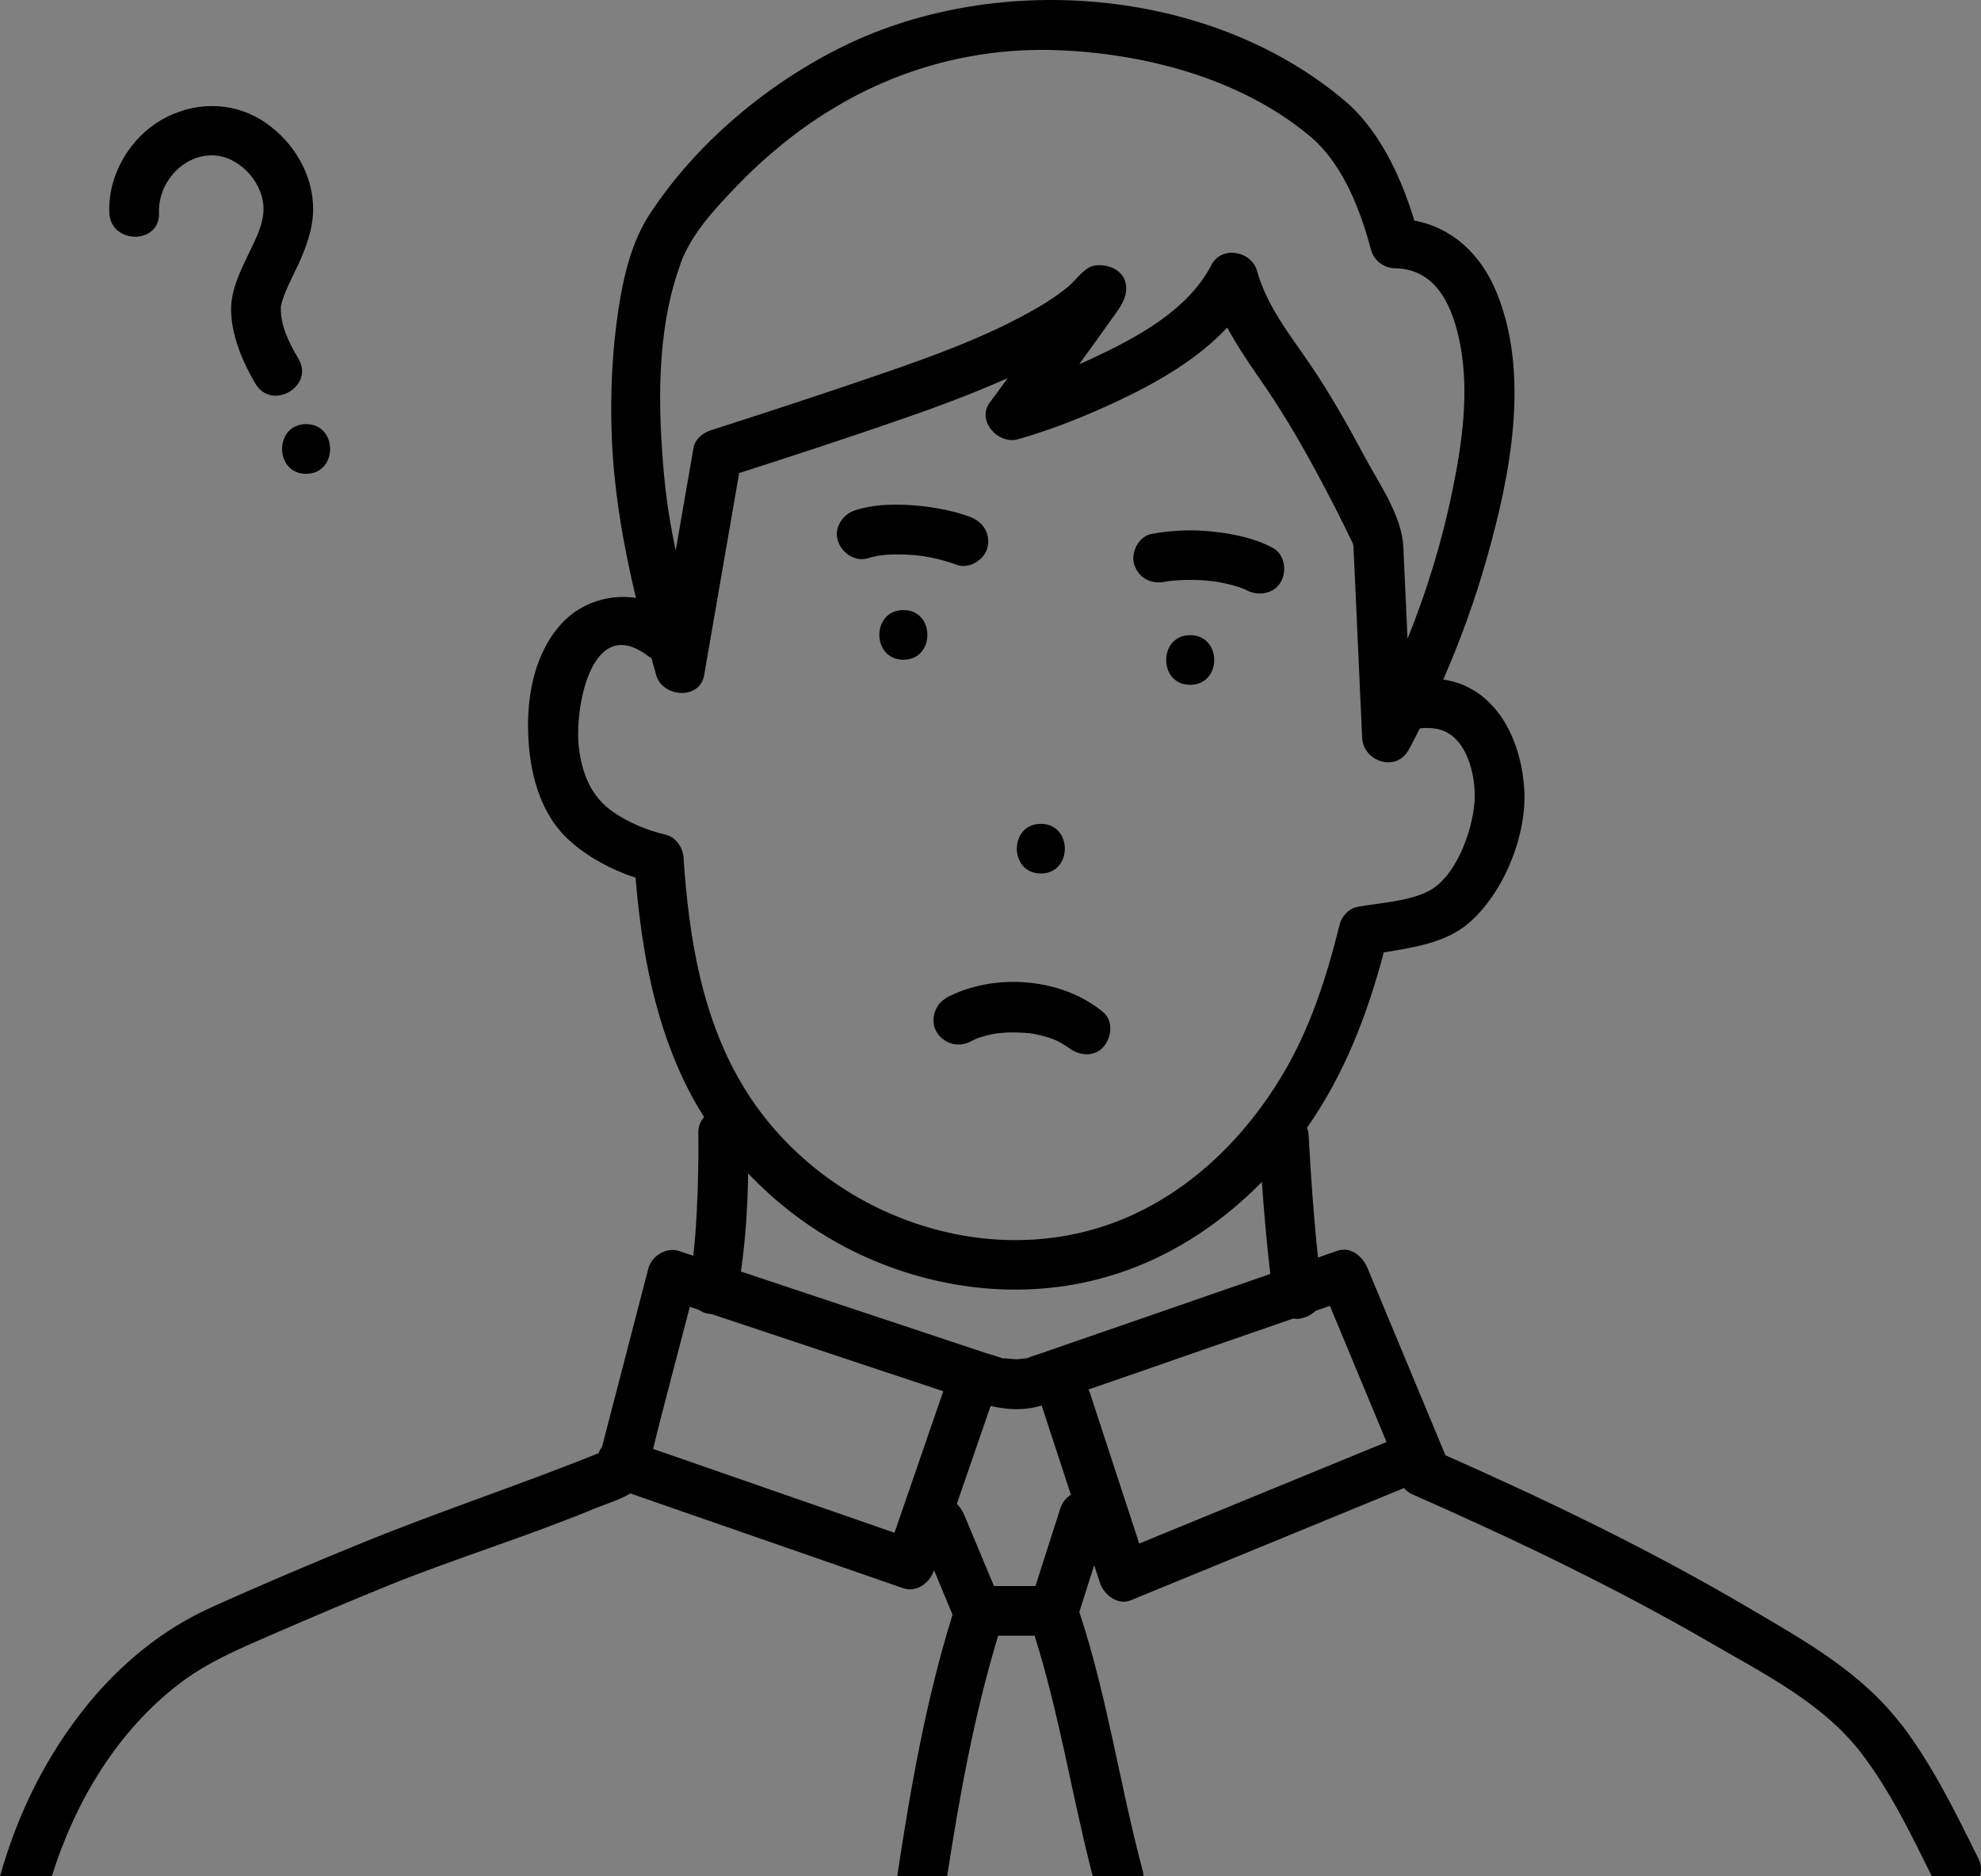 <svg width="76" height="72" viewBox="0 0 76 72" fill="none" xmlns="http://www.w3.org/2000/svg">
<rect x="0" y="0" width="76" height="72" fill="#808080" stroke="none"/>
<path d="M46.638 22.319C46.638 22.319 46.603 22.319 46.582 22.314C46.603 22.314 46.625 22.319 46.638 22.319Z" fill="white"/>
<path d="M41.344 10.72C41.356 10.687 41.352 10.682 41.344 10.72Z" fill="white"/>
<path d="M42.799 11.886C42.91 11.77 42.893 11.813 42.799 11.886Z" fill="white"/>
<path d="M37.415 39.869C37.385 39.878 37.38 39.882 37.415 39.869Z" fill="white"/>
<path d="M46.561 22.311C46.514 22.302 46.475 22.298 46.561 22.311Z" fill="white"/>
<path d="M39.478 39.65C39.478 39.65 39.5 39.655 39.513 39.659C39.56 39.663 39.594 39.659 39.504 39.655C39.496 39.655 39.491 39.655 39.483 39.655L39.478 39.65Z" fill="white"/>
<path d="M39.475 39.651C39.475 39.651 39.475 39.651 39.479 39.651C39.47 39.651 39.458 39.651 39.449 39.647C39.453 39.647 39.466 39.647 39.47 39.651H39.475Z" fill="white"/>
<path d="M34.658 23.41C33.429 23.41 33.429 25.316 34.658 25.316C35.886 25.316 35.886 23.41 34.658 23.41Z" fill="black"/>
<path d="M39.931 31.613C38.703 31.613 38.703 33.519 39.931 33.519C41.159 33.519 41.159 31.613 39.931 31.613Z" fill="black"/>
<path d="M45.661 24.373C44.433 24.373 44.433 26.279 45.661 26.279C46.89 26.279 46.89 24.373 45.661 24.373Z" fill="black"/>
<path d="M48.801 21.009C48.106 20.645 47.348 20.493 46.573 20.404C45.772 20.311 44.972 20.344 44.18 20.488C43.688 20.577 43.367 21.2 43.515 21.661C43.684 22.191 44.159 22.423 44.688 22.326C44.747 22.317 44.803 22.309 44.862 22.296C44.896 22.296 44.929 22.288 44.968 22.284C45.141 22.267 45.315 22.258 45.493 22.254C45.836 22.246 46.179 22.262 46.518 22.301C46.539 22.301 46.556 22.305 46.577 22.309C46.649 22.322 46.725 22.33 46.797 22.347C46.946 22.373 47.094 22.407 47.242 22.445C47.386 22.483 47.526 22.525 47.666 22.576C47.678 22.58 47.695 22.584 47.708 22.593C47.755 22.614 47.797 22.635 47.844 22.656C48.284 22.889 48.898 22.783 49.148 22.313C49.381 21.873 49.279 21.255 48.805 21.009H48.801ZM46.56 22.309C46.514 22.301 46.475 22.296 46.56 22.309ZM46.581 22.309C46.581 22.309 46.615 22.313 46.636 22.313C46.62 22.313 46.603 22.313 46.581 22.309Z" fill="black"/>
<path d="M37.215 19.833C36.473 19.562 35.677 19.431 34.893 19.38C34.207 19.337 33.47 19.367 32.809 19.579C32.335 19.731 31.979 20.248 32.145 20.752C32.297 21.226 32.809 21.577 33.318 21.416C33.441 21.378 33.568 21.345 33.699 21.323C33.716 21.323 33.754 21.315 33.788 21.311C33.83 21.306 33.885 21.298 33.907 21.298C34.237 21.268 34.567 21.268 34.898 21.29C35.054 21.298 35.211 21.315 35.364 21.332C35.389 21.332 35.419 21.34 35.444 21.345C35.537 21.361 35.63 21.378 35.719 21.395C36.058 21.463 36.389 21.556 36.711 21.675C37.181 21.848 37.774 21.48 37.884 21.01C38.007 20.472 37.718 20.023 37.219 19.837L37.215 19.833Z" fill="black"/>
<path d="M72.936 66.169C71.407 64.167 69.247 62.968 67.104 61.707C63.351 59.496 59.433 57.604 55.452 55.842C55.452 55.838 55.452 55.834 55.447 55.825C54.452 53.437 53.461 51.053 52.466 48.665C52.279 48.216 51.83 47.814 51.292 48C51.051 48.085 50.805 48.17 50.564 48.254C50.399 46.692 50.288 45.121 50.204 43.554C50.2 43.457 50.174 43.36 50.145 43.271C51.576 41.225 52.453 38.943 53.088 36.547C54.232 36.356 55.464 36.183 56.349 35.42C57.684 34.269 58.569 32.088 58.48 30.339C58.395 28.667 57.641 26.804 55.951 26.215C55.769 26.152 55.57 26.109 55.371 26.075C56.036 24.551 56.604 22.976 57.048 21.397C57.942 18.238 58.717 14.351 57.4 11.184C56.803 9.752 55.723 8.74 54.261 8.465C53.774 6.856 53.004 5.188 51.796 4.045C46.684 -0.456 38.399 -1.176 32.381 1.762C29.467 3.185 26.705 5.493 24.922 8.224C24.219 9.299 23.914 10.637 23.723 11.891C23.482 13.491 23.41 15.113 23.469 16.73C23.55 18.839 23.91 20.901 24.397 22.942C23.401 22.794 22.347 23.107 21.618 23.852C20.538 24.958 20.208 26.643 20.263 28.137C20.314 29.624 20.699 31.216 21.843 32.249C22.554 32.892 23.456 33.375 24.384 33.68C24.621 36.534 25.138 39.388 26.481 41.95C26.646 42.263 26.824 42.564 27.01 42.86C26.875 43.021 26.785 43.224 26.79 43.457C26.802 44.16 26.79 44.867 26.769 45.57C26.747 46.209 26.718 46.849 26.667 47.488C26.65 47.721 26.62 47.954 26.599 48.187C26.417 48.127 26.235 48.064 26.049 48.005C25.566 47.844 25.002 48.191 24.875 48.669C24.282 50.952 23.689 53.238 23.096 55.52C23.041 55.592 22.999 55.673 22.965 55.762C19.945 56.981 16.849 57.997 13.829 59.23C11.898 60.021 9.975 60.834 8.073 61.694C6.256 62.515 4.676 63.811 3.41 65.348C1.804 67.3 0.678 69.574 0 72H1.986C2.884 69.138 4.485 66.44 6.887 64.603C7.946 63.79 9.161 63.278 10.377 62.748C11.881 62.092 13.393 61.453 14.913 60.834C17.522 59.78 20.22 58.963 22.813 57.887C23.228 57.714 23.761 57.566 24.181 57.307C27.201 58.357 30.216 59.403 33.236 60.453C33.706 60.618 34.181 60.783 34.651 60.944C35.159 61.122 35.663 60.741 35.824 60.28C35.824 60.271 35.833 60.263 35.833 60.25C36.07 60.822 36.307 61.389 36.544 61.961C35.528 65.217 34.93 68.621 34.422 71.996H36.337C36.815 68.892 37.383 65.767 38.294 62.765H39.691C40.648 65.793 41.127 68.93 41.923 71.996H43.872C43.872 71.928 43.855 71.856 43.838 71.78C42.957 68.481 42.482 65.102 41.407 61.855C41.597 61.258 41.788 60.661 41.978 60.064C42.055 60.292 42.127 60.517 42.203 60.745C42.347 61.19 42.88 61.613 43.376 61.41C46.455 60.144 49.53 58.882 52.61 57.616C53.029 57.443 53.444 57.273 53.863 57.1C53.944 57.197 54.054 57.286 54.202 57.349C58.103 59.069 61.949 60.906 65.642 63.049C67.697 64.243 69.967 65.373 71.432 67.304C72.525 68.744 73.313 70.378 74.109 71.987H75.964C76.024 71.78 76.015 71.543 75.892 71.301C75.011 69.527 74.147 67.745 72.94 66.161L72.936 66.169ZM26.108 10.108C26.54 8.944 27.463 7.974 28.31 7.093C29.369 5.997 30.551 5.027 31.855 4.227C34.549 2.571 37.573 1.788 40.729 1.932C44.139 2.088 47.845 3.1 50.449 5.395C51.58 6.467 52.207 8.11 52.601 9.596C52.711 10.007 53.105 10.29 53.52 10.294C55.147 10.32 55.752 11.827 56.019 13.216C56.367 15.02 56.1 16.959 55.74 18.738C55.346 20.685 54.761 22.637 53.999 24.509C53.944 23.336 53.893 22.163 53.838 20.99C53.783 19.783 52.906 18.56 52.355 17.526C51.703 16.303 51.017 15.088 50.233 13.94C49.458 12.805 48.599 11.734 48.222 10.388C48.01 9.63 46.866 9.418 46.481 10.159C45.57 11.92 43.592 12.962 41.864 13.771C41.712 13.843 41.559 13.906 41.407 13.974C41.423 13.953 41.441 13.932 41.453 13.906C41.847 13.364 42.237 12.826 42.622 12.28C42.872 11.925 43.185 11.565 43.207 11.107C43.241 10.426 42.576 10.108 42 10.188C41.614 10.244 41.284 10.739 41.017 10.968C40.462 11.438 39.827 11.81 39.187 12.149C37.556 13.017 35.811 13.652 34.071 14.258C31.813 15.037 29.543 15.782 27.273 16.51C26.976 16.603 26.663 16.849 26.608 17.175C26.379 18.492 26.15 19.809 25.922 21.13C25.731 20.211 25.578 19.288 25.489 18.361C25.235 15.689 25.168 12.674 26.112 10.117L26.108 10.108ZM42.8 11.886C42.91 11.772 42.893 11.815 42.8 11.886ZM41.352 10.697C41.352 10.697 41.352 10.705 41.343 10.726C41.347 10.705 41.352 10.697 41.352 10.697ZM26.231 32.948C26.201 32.541 25.955 32.126 25.532 32.029C24.829 31.864 24.13 31.572 23.533 31.165C22.669 30.572 22.334 29.692 22.207 28.684C22.033 27.282 22.647 23.492 24.863 25.174C24.905 25.207 24.947 25.229 24.994 25.254C25.053 25.474 25.113 25.694 25.176 25.91C25.413 26.757 26.845 26.876 27.014 25.91C27.463 23.323 27.908 20.736 28.357 18.153C30.436 17.484 32.512 16.807 34.575 16.091C35.951 15.613 37.328 15.104 38.662 14.508C38.429 14.825 38.2 15.138 37.967 15.456C37.459 16.146 38.298 17.065 39.043 16.858C40.394 16.476 41.716 15.943 42.978 15.342C44.422 14.656 45.956 13.775 47.082 12.568C47.438 13.225 47.853 13.851 48.289 14.478C49.094 15.625 49.806 16.824 50.471 18.056C50.962 18.958 51.428 19.872 51.873 20.795C51.885 20.825 51.898 20.855 51.911 20.884C51.919 20.939 51.928 20.99 51.928 21.028C52.038 23.454 52.148 25.881 52.258 28.307C52.3 29.221 53.55 29.641 54.033 28.79C54.189 28.519 54.325 28.231 54.469 27.951C54.668 27.926 54.871 27.926 55.096 27.964C56.282 28.159 56.65 29.806 56.566 30.814C56.477 31.91 55.846 33.684 54.778 34.209C53.999 34.595 52.919 34.645 52.063 34.802C51.75 34.861 51.47 35.166 51.398 35.467C50.89 37.512 50.272 39.456 49.183 41.276C47.789 43.601 45.786 45.599 43.279 46.696C37.993 49.004 31.584 46.633 28.594 41.818C26.942 39.159 26.434 36.022 26.226 32.952L26.231 32.948ZM34.312 58.815C31.364 57.79 28.412 56.765 25.464 55.74C25.328 55.694 25.193 55.647 25.057 55.601C25.142 55.249 25.223 54.902 25.316 54.555C25.697 53.086 26.078 51.616 26.464 50.147C26.582 50.185 26.701 50.227 26.819 50.266C26.904 50.329 27.002 50.376 27.116 50.401C27.175 50.414 27.239 50.422 27.302 50.426C30.263 51.413 33.228 52.4 36.188 53.386C35.566 55.199 34.939 57.007 34.316 58.819L34.312 58.815ZM40.674 57.896C40.356 58.882 40.038 59.873 39.725 60.86H38.133C37.751 59.949 37.374 59.039 36.993 58.133C36.925 57.976 36.828 57.828 36.709 57.705C37.141 56.452 37.573 55.199 38.005 53.949C38.645 54.098 39.285 54.14 39.967 53.932C39.967 53.932 39.967 53.941 39.967 53.945C40.339 55.084 40.712 56.219 41.085 57.358C40.894 57.477 40.746 57.663 40.67 57.9L40.674 57.896ZM40.161 51.858C39.907 51.947 39.636 52.019 39.386 52.124C39.378 52.129 39.365 52.133 39.352 52.137C39.441 52.099 39.187 52.158 38.988 52.158C38.827 52.158 38.353 52.082 38.497 52.146C38.281 52.04 38.014 51.985 37.785 51.908C35.621 51.189 33.456 50.469 31.296 49.749C30.339 49.431 29.382 49.11 28.425 48.792C28.603 47.547 28.687 46.285 28.7 45.024C30.009 46.404 31.593 47.53 33.329 48.288C36.167 49.529 39.369 49.863 42.372 49.021C44.702 48.369 46.739 47.056 48.412 45.354C48.493 46.531 48.599 47.712 48.734 48.885C45.875 49.876 43.016 50.867 40.157 51.853L40.161 51.858ZM44.172 59.039C44.016 59.102 43.859 59.166 43.706 59.23C43.075 57.299 42.44 55.364 41.809 53.433C41.796 53.391 41.775 53.357 41.758 53.319C43.241 52.806 44.723 52.294 46.201 51.777C47.336 51.383 48.476 50.99 49.611 50.596C49.666 50.604 49.717 50.609 49.776 50.609C50.017 50.596 50.284 50.482 50.475 50.3C50.657 50.236 50.839 50.172 51.021 50.109C51.745 51.849 52.47 53.594 53.194 55.334C50.187 56.57 47.18 57.803 44.172 59.039Z" fill="black"/>
<path d="M39.475 39.65C39.475 39.65 39.5 39.655 39.513 39.659C39.5 39.659 39.492 39.655 39.479 39.65C39.479 39.65 39.479 39.65 39.475 39.65Z" fill="black"/>
<path d="M36.285 38.313C35.845 38.55 35.671 39.194 35.942 39.617C36.23 40.062 36.776 40.21 37.246 39.96C37.31 39.926 37.391 39.897 37.454 39.859C37.492 39.846 37.535 39.829 37.573 39.816C37.751 39.757 37.933 39.71 38.115 39.676C38.161 39.668 38.212 39.66 38.259 39.651C38.356 39.643 38.449 39.634 38.547 39.626C38.763 39.613 38.975 39.613 39.191 39.626C39.284 39.63 39.377 39.638 39.47 39.647C39.462 39.647 39.453 39.647 39.449 39.643C39.458 39.643 39.47 39.643 39.479 39.647C39.487 39.647 39.491 39.647 39.5 39.647C39.589 39.655 39.555 39.655 39.508 39.651C39.546 39.655 39.584 39.66 39.614 39.664C39.822 39.702 40.029 39.753 40.233 39.816C40.317 39.842 40.398 39.876 40.478 39.905C40.478 39.905 40.478 39.905 40.487 39.909C40.525 39.931 40.563 39.947 40.601 39.965C40.694 40.011 40.783 40.066 40.872 40.121C40.906 40.142 40.936 40.163 40.97 40.185C40.97 40.185 40.97 40.185 40.974 40.185C41.355 40.502 41.952 40.587 42.321 40.185C42.643 39.833 42.731 39.177 42.321 38.838C40.72 37.504 38.111 37.314 36.281 38.3L36.285 38.313ZM37.395 39.88C37.395 39.88 37.403 39.88 37.42 39.871C37.407 39.876 37.399 39.88 37.395 39.88Z" fill="black"/>
<path d="M10.776 11.75C10.789 11.687 10.81 11.619 10.827 11.555C10.873 11.403 10.929 11.251 10.992 11.107C11.123 10.797 11.284 10.497 11.424 10.192C11.738 9.51 12.004 8.807 12.013 8.049C12.026 6.716 11.276 5.466 10.2 4.717C9.069 3.929 7.638 3.874 6.418 4.48C5.062 5.149 4.135 6.648 4.194 8.164C4.245 9.387 6.151 9.392 6.1 8.164C6.058 7.067 6.947 5.996 8.074 5.962C9.086 5.928 10.018 6.889 10.103 7.863C10.162 8.519 9.823 9.142 9.552 9.709C9.23 10.382 8.87 11.098 8.866 11.86C8.866 12.847 9.302 13.888 9.802 14.727C10.429 15.781 12.076 14.82 11.45 13.766C11.089 13.164 10.751 12.47 10.776 11.809C10.776 11.788 10.776 11.775 10.776 11.763C10.776 11.759 10.776 11.759 10.776 11.75Z" fill="black"/>
<path d="M11.743 16.275C10.515 16.275 10.515 18.181 11.743 18.181C12.972 18.181 12.972 16.275 11.743 16.275Z" fill="black"/>
</svg>
